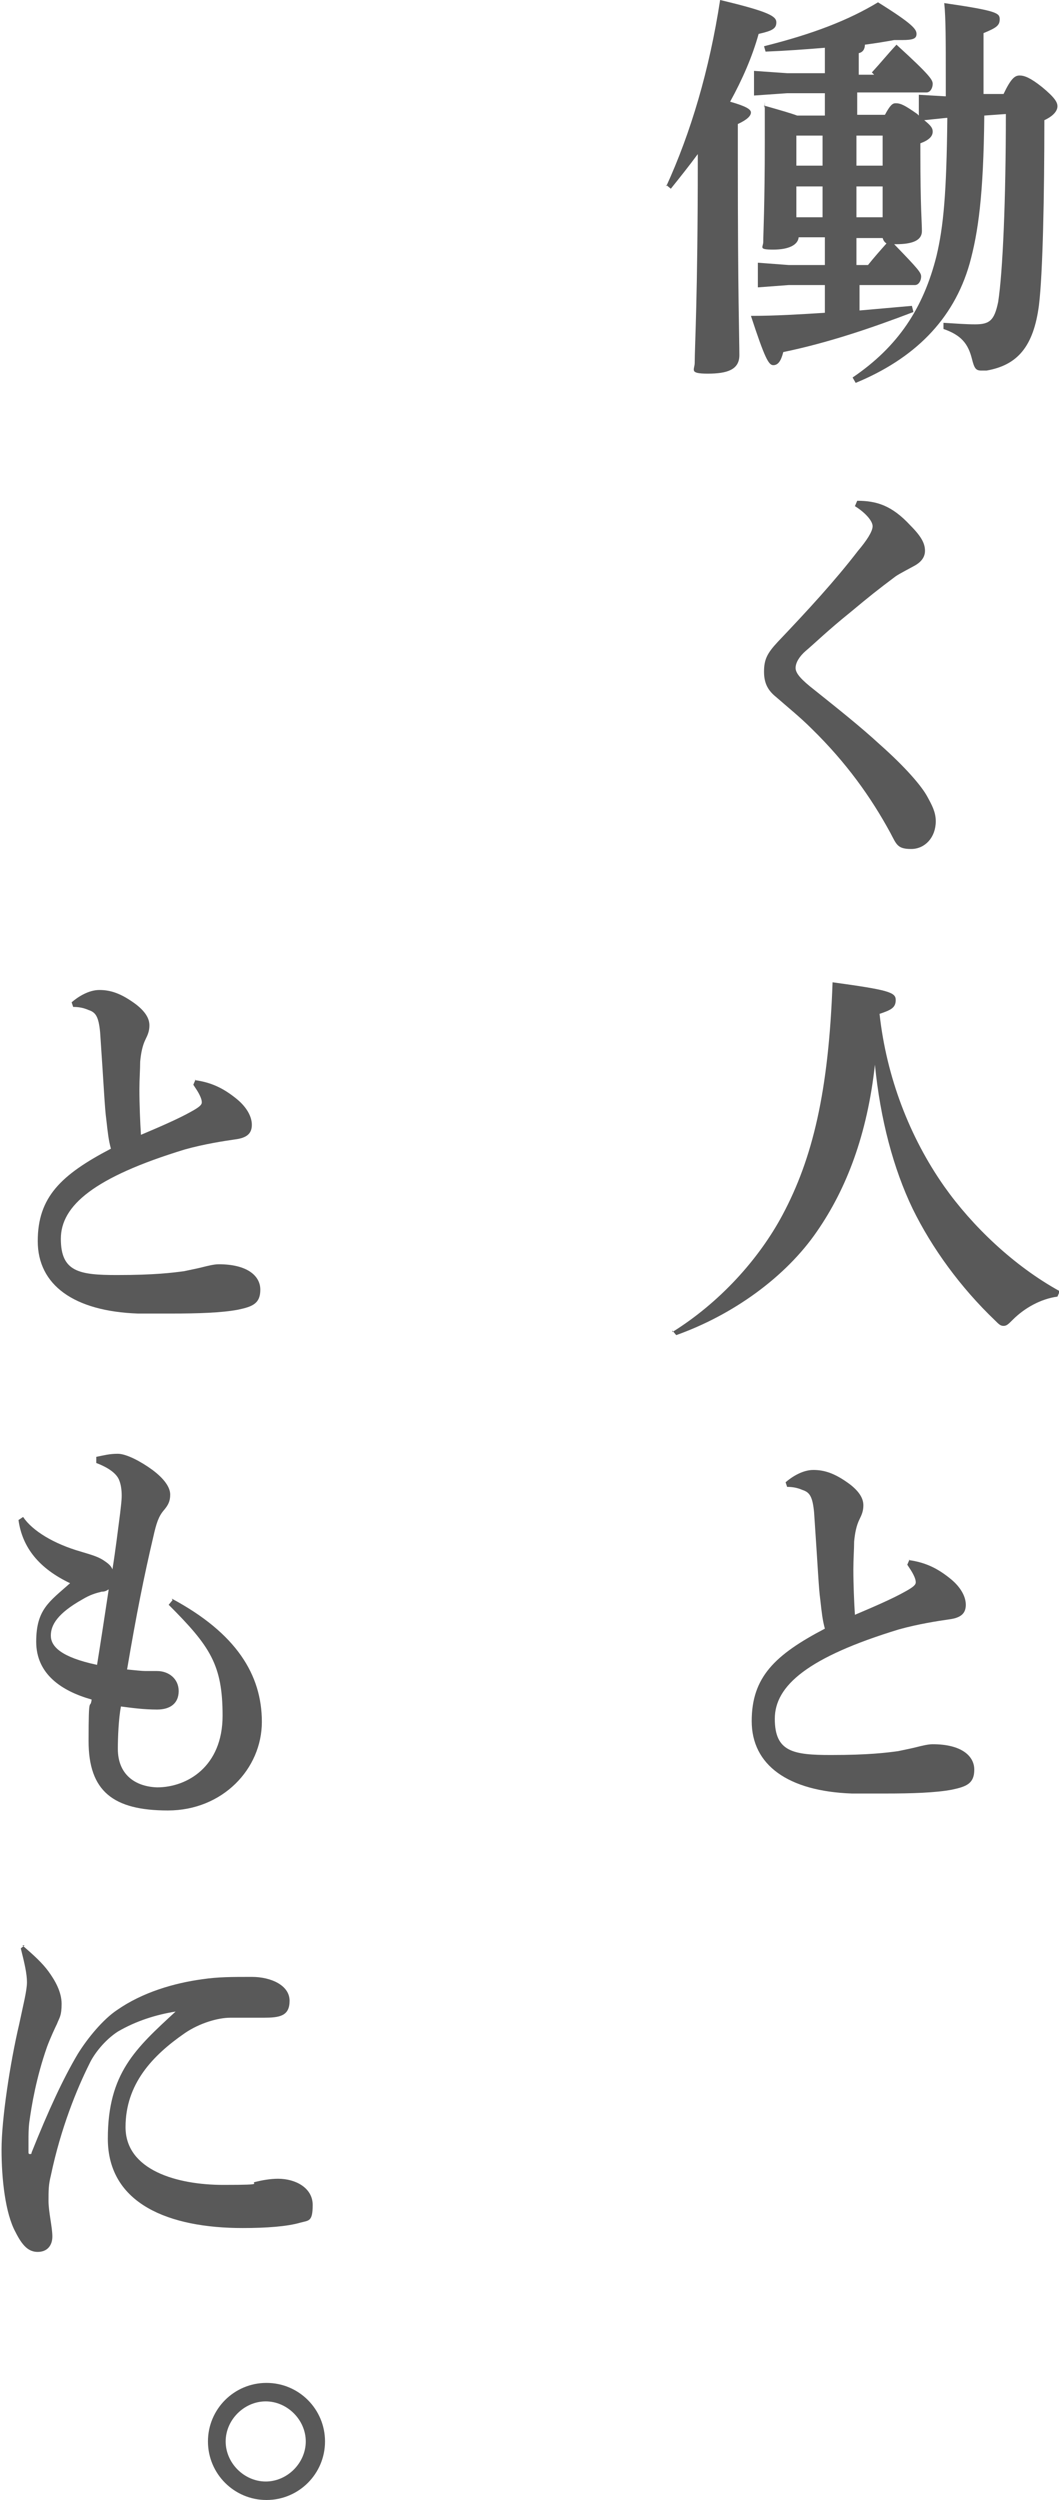 <?xml version="1.0" encoding="UTF-8"?>
<svg id="_レイヤー_1" data-name="レイヤー_1" xmlns="http://www.w3.org/2000/svg" version="1.1" viewBox="0 0 137.5 324.5">
  <!-- Generator: Adobe Illustrator 29.3.1, SVG Export Plug-In . SVG Version: 2.1.0 Build 151)  -->
  <defs>
    <style>
      .st0 {
        fill: #595959;
      }
    </style>
  </defs>
  <path class="st0" d="M86.5,24.2c3.2-7,5.6-15.1,7-24.2,6.3,1.5,7.3,2.1,7.3,2.9s-.5,1.1-2.3,1.5c-.8,2.9-2.1,5.9-3.7,8.8,2.1.6,2.7,1,2.7,1.4s-.4.9-1.7,1.5v5c0,17,.2,23.1.2,25s-1.6,2.4-4.1,2.4-1.7-.5-1.7-1.4c0-2.1.4-8.5.4-26.2v-.9c-1.1,1.5-2.3,3-3.5,4.5l-.6-.5ZM113.2,9.4c1.2-1.3,1.9-2.2,3.2-3.6,4.5,4.1,4.7,4.6,4.7,5.1s-.3,1.1-.8,1.1h-9v2.9h3.6c.7-1.3,1-1.5,1.4-1.5.6,0,1.1.2,2.8,1.4l.2.2v-2.7c0,0,3.4.2,3.4.2h.1v-2.4c0-4.8,0-7.8-.2-9.7,6.9,1,7.2,1.3,7.2,2.1s-.4,1.1-2.1,1.8v7.9h2.6c1-2.1,1.5-2.4,2.1-2.4s1.4.3,2.9,1.5c1.7,1.4,2,2,2,2.5s-.4,1.2-1.7,1.8c0,9.7-.2,19.9-.7,24-.7,5.4-2.8,7.8-6.8,8.5-.3,0-.5,0-.7,0-.7,0-.9-.3-1.2-1.5-.5-2-1.4-3.1-3.7-3.9v-.8c1.7.1,2.9.2,4.1.2,1.9,0,2.5-.5,3-2.9.6-3.9,1-13.2,1-24.4l-2.8.2c-.1,10.4-.8,15.2-1.9,19.2-2.1,7.4-7.3,12.4-14.8,15.5l-.4-.7c5.9-4,9.2-9,10.9-15.8.9-3.8,1.3-8.1,1.4-17.9h-.1l-2.9.3c1,.8,1.1,1.1,1.1,1.5,0,.6-.5,1.1-1.6,1.5v1.1c0,7.3.2,9.1.2,10.3s-1.2,1.7-3.4,1.7h-.2c3.2,3.3,3.5,3.7,3.5,4.2s-.3,1.1-.8,1.1h-7.2v3.3l6.8-.6.2.8c-5.5,2.1-11.1,4-16.9,5.2-.3,1.2-.7,1.7-1.3,1.7s-1.1-.9-2.9-6.4c3.2,0,6.4-.2,9.6-.4v-3.6h-4.7l-4,.3v-3.2l4,.3h4.7v-3.6h-3.4c-.1,1-1.3,1.6-3.3,1.6s-1.3-.3-1.3-1c0-1.2.2-4.6.2-13.2s0-3-.1-4.5c2.1.6,3.5,1,4.3,1.3h3.6v-2.9h-4.9l-4.3.3v-3.2l4.3.3h4.9v-3.3c-2.4.2-5.1.4-7.7.5l-.2-.7c6.4-1.6,11-3.4,14.8-5.7,4.5,2.8,5,3.5,5,4.1s-.4.8-1.9.8-.6,0-1,0c-1.1.2-2.3.4-3.8.6,0,.6-.3,1-.8,1.1v2.8h2ZM103.5,17.6h-.1v3.9h3.4v-3.9h-3.3ZM103.4,24.2v4h3.4v-4h-3.4ZM111.2,17.6v3.9h3.4v-3.9h-3.4ZM111.2,24.2v4h3.4v-4h-3.4ZM111.2,30.8v3.6h1.5c.8-1,1.6-1.9,2.4-2.8-.3-.2-.4-.4-.5-.7h-3.4Z"/>
  <path class="st0" d="M111.3,65c2.5,0,4.5.6,6.9,3.2,1.5,1.5,1.9,2.4,1.9,3.3s-.6,1.5-1.3,1.9c-.9.5-1.9,1-2.5,1.4-2.4,1.8-3.4,2.6-5.8,4.6-3.1,2.5-4.6,4-5.9,5.1-.8.7-1.3,1.5-1.3,2.2s.7,1.5,2.5,2.9c3,2.4,5.9,4.7,8.4,7,3.5,3.1,5.5,5.5,6.2,6.8.6,1.1,1.1,2,1.1,3.2,0,2.1-1.4,3.6-3.2,3.6s-1.9-.6-2.7-2.1c-2.5-4.6-5.7-9.1-10.2-13.5-1.5-1.5-3-2.7-4.6-4.1-1-.8-1.6-1.7-1.6-3.3s.4-2.4,1.8-3.9c3.9-4.1,7.4-7.9,10.4-11.8,1.1-1.3,1.9-2.5,1.9-3.2s-1-1.8-2.3-2.6l.3-.7Z"/>
  <path class="st0" d="M87.3,172.9c6.1-3.8,11.2-9.4,14.3-15.2,3.9-7.3,6-16,6.5-30.2,7.3,1,8.2,1.3,8.2,2.3s-.6,1.3-2.1,1.8c.9,8.2,3.9,16,8.4,22.4,3.6,5.1,9,10.3,15,13.6l-.3.7c-2.2.3-4.3,1.5-5.8,3-.6.6-.8.8-1.2.8s-.6-.2-1.1-.7c-4.5-4.3-8.2-9.4-10.7-14.5-2.5-5.2-4.2-11.6-4.9-18.7-1,9.1-3.7,16.1-7.5,21.6-4.1,6-11,10.9-18.3,13.5l-.5-.6Z"/>
  <path class="st0" d="M118,202.5c2.2.3,3.8,1.1,5.5,2.5,1.2,1,1.9,2.2,1.9,3.3s-.6,1.7-2.2,1.9c-1.4.2-4,.6-6.5,1.3-11.8,3.6-16.1,7.3-16.1,11.6s2.4,4.7,7.3,4.7,7.2-.3,8.7-.5c.9-.2,1.5-.3,2.3-.5s1.6-.4,2.2-.4c3.7,0,5.4,1.5,5.4,3.3s-1,2.2-2.9,2.6c-2.1.4-5.2.5-8.6.5s-3,0-4.4,0c-8.3-.3-13-3.7-13-9.4s3-8.6,9.5-12c-.3-1.1-.4-2-.6-3.8-.2-1.4-.3-4-.8-11.3-.2-2.1-.6-2.6-1.5-2.9-.7-.3-1.3-.4-2-.4l-.2-.6c.8-.7,2.2-1.6,3.6-1.6s2.8.4,4.8,1.9c1.4,1.1,1.7,2,1.7,2.7s-.2,1.2-.5,1.8c-.4.8-.6,1.8-.7,2.9,0,1-.1,2.2-.1,3.6,0,2,.1,4.3.2,5.9,2.6-1.1,4.9-2.1,6.5-3,1.1-.6,1.4-.9,1.4-1.2s-.1-.6-.3-1c-.2-.4-.4-.7-.8-1.3l.3-.7Z"/>
  <path class="st0" d="M25.3,140.2c2.2.3,3.8,1.1,5.5,2.5,1.2,1,1.9,2.2,1.9,3.3s-.6,1.7-2.2,1.9c-1.4.2-4,.6-6.5,1.3-11.8,3.6-16.1,7.3-16.1,11.6s2.4,4.7,7.3,4.7,7.2-.3,8.7-.5c.9-.2,1.5-.3,2.3-.5.8-.2,1.6-.4,2.2-.4,3.7,0,5.4,1.5,5.4,3.3s-1,2.2-2.9,2.6c-2.1.4-5.2.5-8.6.5s-3,0-4.4,0c-8.3-.3-13-3.7-13-9.4s3-8.6,9.5-12c-.3-1.1-.4-2-.6-3.8-.2-1.4-.3-4-.8-11.3-.2-2.1-.6-2.6-1.5-2.9-.7-.3-1.3-.4-2-.4l-.2-.6c.8-.7,2.2-1.6,3.6-1.6s2.8.4,4.8,1.9c1.4,1.1,1.7,2,1.7,2.7s-.2,1.2-.5,1.8c-.4.8-.6,1.8-.7,2.9,0,1-.1,2.2-.1,3.6,0,2,.1,4.3.2,5.9,2.6-1.1,4.9-2.1,6.5-3,1.1-.6,1.4-.9,1.4-1.2s-.1-.6-.3-1c-.2-.4-.4-.7-.8-1.3l.3-.7Z"/>
  <path class="st0" d="M22.3,207.5c8.4,4.5,11.7,9.9,11.7,16s-5.1,11.5-12.2,11.5-10.3-2.5-10.3-9,.2-3.9.4-5.4c-3.9-1.1-7.2-3.3-7.2-7.5s1.7-5.2,4.4-7.6c-4-1.9-6.2-4.6-6.7-8.2l.6-.4c1.2,1.8,4,3.5,7.5,4.5,1.3.4,2.1.6,2.9,1.1.6.4,1,.7,1.2,1.2.4-2.5.7-5,1-7.3.1-.9.2-1.6.2-2.3s-.1-1.4-.3-1.9c-.3-.9-1.4-1.7-3-2.3v-.8c1-.2,1.7-.4,2.8-.4s3,1,4.5,2.1c1.6,1.2,2.3,2.3,2.3,3.2s-.3,1.4-.8,2c-.7.8-1,1.7-1.4,3.5-1.2,5.1-2.2,10.1-3.4,17.2,1.1.1,1.9.2,2.4.2h1.5c1.5,0,2.8,1,2.8,2.6s-1.1,2.4-2.8,2.4-3.2-.2-4.7-.4c-.3,1.6-.4,4-.4,5.5,0,3.3,2.2,4.9,5.1,5,3.9,0,8.5-2.7,8.5-9.3s-1.6-9-7-14.4l.5-.6ZM14.1,206.3c-.3.2-.5.3-.9.3-.8.2-1.5.4-2.5,1-3.2,1.8-4.1,3.3-4.1,4.7s1.3,2.8,6,3.8c.5-3.1,1-6.4,1.5-9.7Z"/>
  <path class="st0" d="M2.9,252.5c1.5,1.3,2.6,2.3,3.4,3.4.8,1.1,1.7,2.6,1.7,4.2s-.3,1.8-.6,2.6c-.2.4-.9,1.9-1.3,3-1.4,4-2,7.6-2.3,9.8-.1.8-.1,1.6-.1,2.4v1.4c0,.2,0,.3.2.3.2,0,.2-.1.2-.2,2.2-5.5,4.1-9.6,6-12.8,1.3-2.1,3.3-4.5,5.1-5.7,3.3-2.3,7.4-3.5,11.1-4,2-.3,3.9-.3,6.4-.3s4.9,1.1,4.9,3.1-1.3,2.2-3.4,2.2h-4.3c-1.6,0-4,.7-5.9,2-4.2,2.9-7.7,6.6-7.7,12.2s6.7,7.5,12.7,7.5,3.2-.2,4.2-.4c.8-.2,1.9-.4,2.9-.4,2.3,0,4.5,1.2,4.5,3.4s-.5,2-1.6,2.3c-1.7.5-4.4.7-7.5.7-9.5,0-17.5-3.1-17.5-11.6s3.6-11.7,8.8-16.5c-2.5.4-5.1,1.2-7.5,2.6-1.7,1.1-3.1,2.9-3.7,4.2-1.6,3.2-3.7,8.3-5,14.5-.3,1.2-.3,1.9-.3,3.3s.5,3.4.5,4.6-.7,2-1.9,2-2-.8-2.9-2.6c-1.3-2.4-1.8-6.8-1.8-10.7s1.1-11.2,2.3-16.3c.5-2.4,1-4.3,1-5.4s-.3-2.4-.8-4.4l.5-.4Z"/>
  <path class="st0" d="M42.2,316.9c0,4.2-3.4,7.6-7.6,7.6s-7.6-3.4-7.6-7.6,3.4-7.6,7.6-7.6,7.6,3.4,7.6,7.6ZM29.3,316.9c0,2.8,2.4,5.2,5.2,5.2s5.2-2.4,5.2-5.2-2.4-5.2-5.2-5.2-5.2,2.4-5.2,5.2Z"/>
</svg>